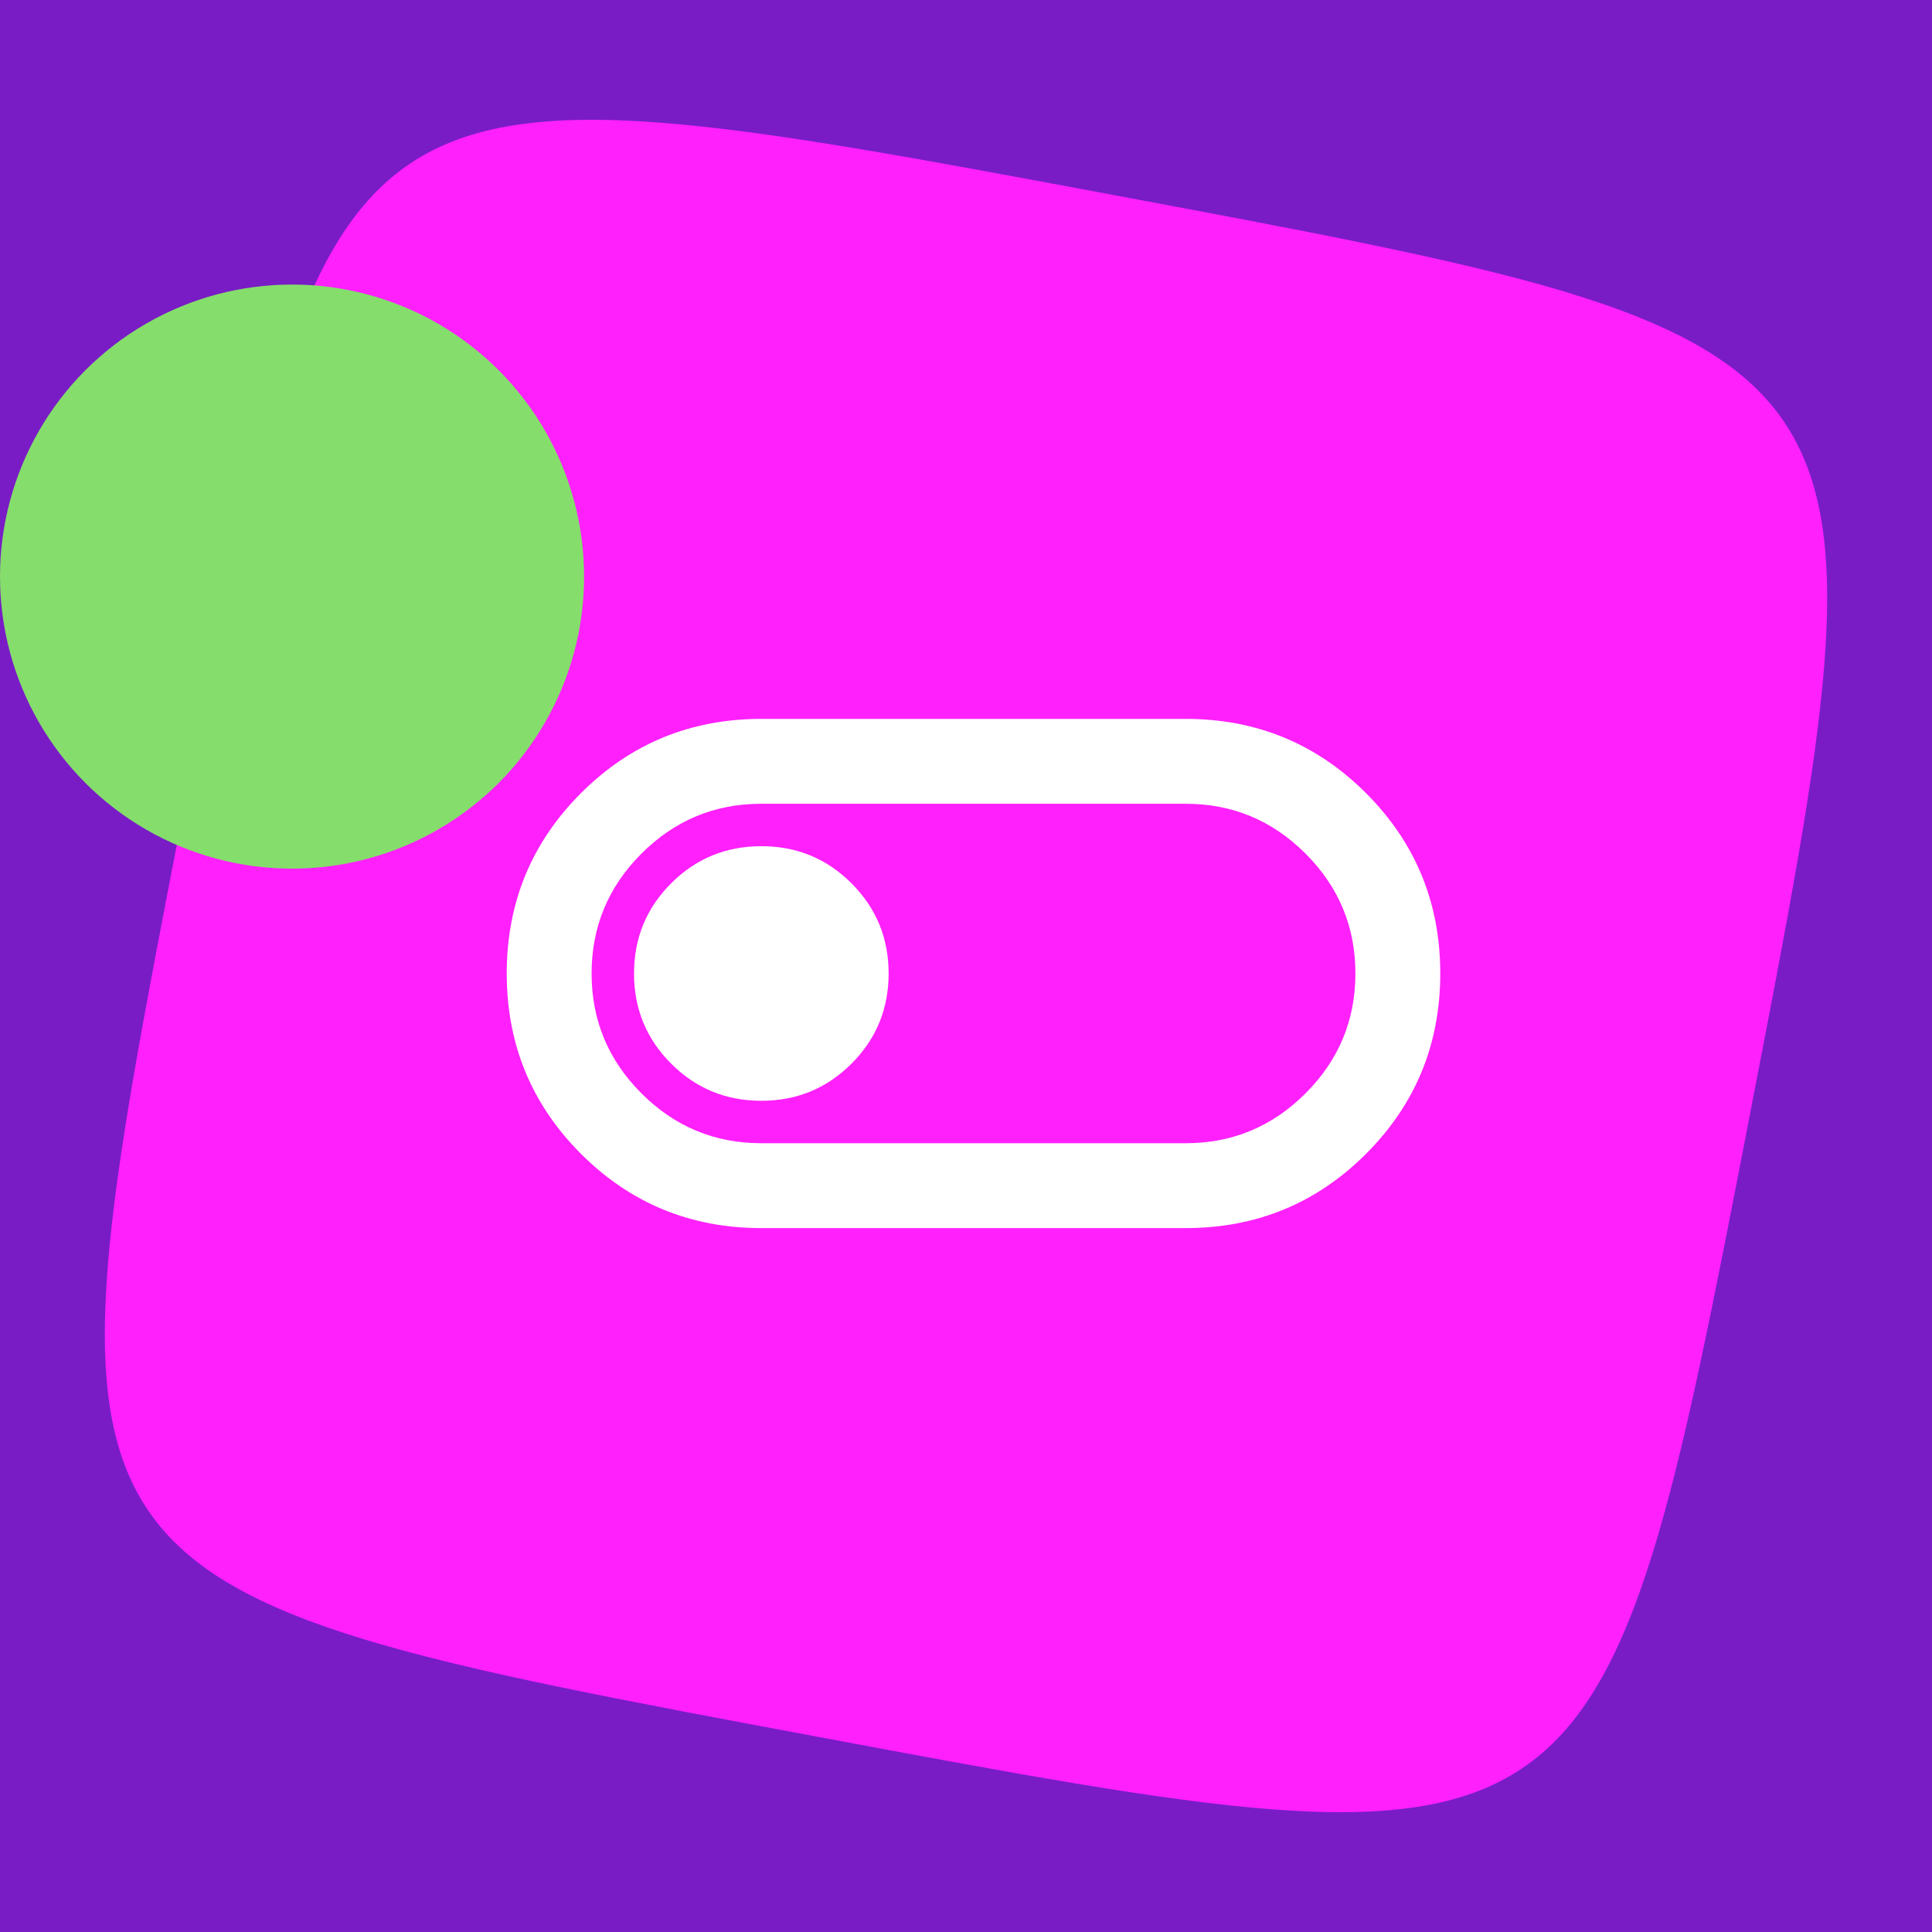 <svg width="129" height="129" viewBox="0 0 129 129" fill="none" xmlns="http://www.w3.org/2000/svg">
<rect width="129" height="129" fill="#791CC6"/>
<path d="M116.867 74.291C111.885 100.02 109.395 112.884 101.603 118.091C93.812 123.3 80.72 120.85 54.536 115.954C28.351 111.058 15.259 108.611 9.961 100.956C4.66 93.3 7.152 80.436 12.135 54.707C17.115 28.981 19.608 16.116 27.399 10.91C35.19 5.701 48.282 8.148 74.464 13.044C100.649 17.94 113.741 20.387 119.039 28.043C124.34 35.698 121.848 48.563 116.865 74.291H116.867Z" fill="#FF20FB"/>
<circle cx="19.5" cy="38.5" r="19.5" fill="#85DD6C"/>
<mask id="mask0_234_1714" style="mask-type:alpha" maskUnits="userSpaceOnUse" x="31" y="31" width="68" height="68">
<rect x="31" y="31" width="68" height="68" fill="#D9D9D9"/>
</mask>
<g mask="url(#mask0_234_1714)">
<path d="M50.834 82C46.112 82 42.098 80.347 38.792 77.042C35.487 73.736 33.834 69.722 33.834 65C33.834 60.278 35.487 56.264 38.792 52.958C42.098 49.653 46.112 48 50.834 48H79.167C83.889 48 87.903 49.653 91.209 52.958C94.514 56.264 96.167 60.278 96.167 65C96.167 69.722 94.514 73.736 91.209 77.042C87.903 80.347 83.889 82 79.167 82H50.834ZM50.834 76.333H79.167C82.284 76.333 84.952 75.224 87.171 73.004C89.391 70.785 90.501 68.117 90.501 65C90.501 61.883 89.391 59.215 87.171 56.996C84.952 54.776 82.284 53.667 79.167 53.667H50.834C47.717 53.667 45.049 54.776 42.83 56.996C40.61 59.215 39.501 61.883 39.501 65C39.501 68.117 40.61 70.785 42.83 73.004C45.049 75.224 47.717 76.333 50.834 76.333ZM50.834 73.5C53.195 73.5 55.202 72.674 56.855 71.021C58.508 69.368 59.334 67.361 59.334 65C59.334 62.639 58.508 60.632 56.855 58.979C55.202 57.326 53.195 56.5 50.834 56.5C48.473 56.5 46.466 57.326 44.813 58.979C43.16 60.632 42.334 62.639 42.334 65C42.334 67.361 43.16 69.368 44.813 71.021C46.466 72.674 48.473 73.5 50.834 73.5Z" fill="white"/>
</g>
</svg>
